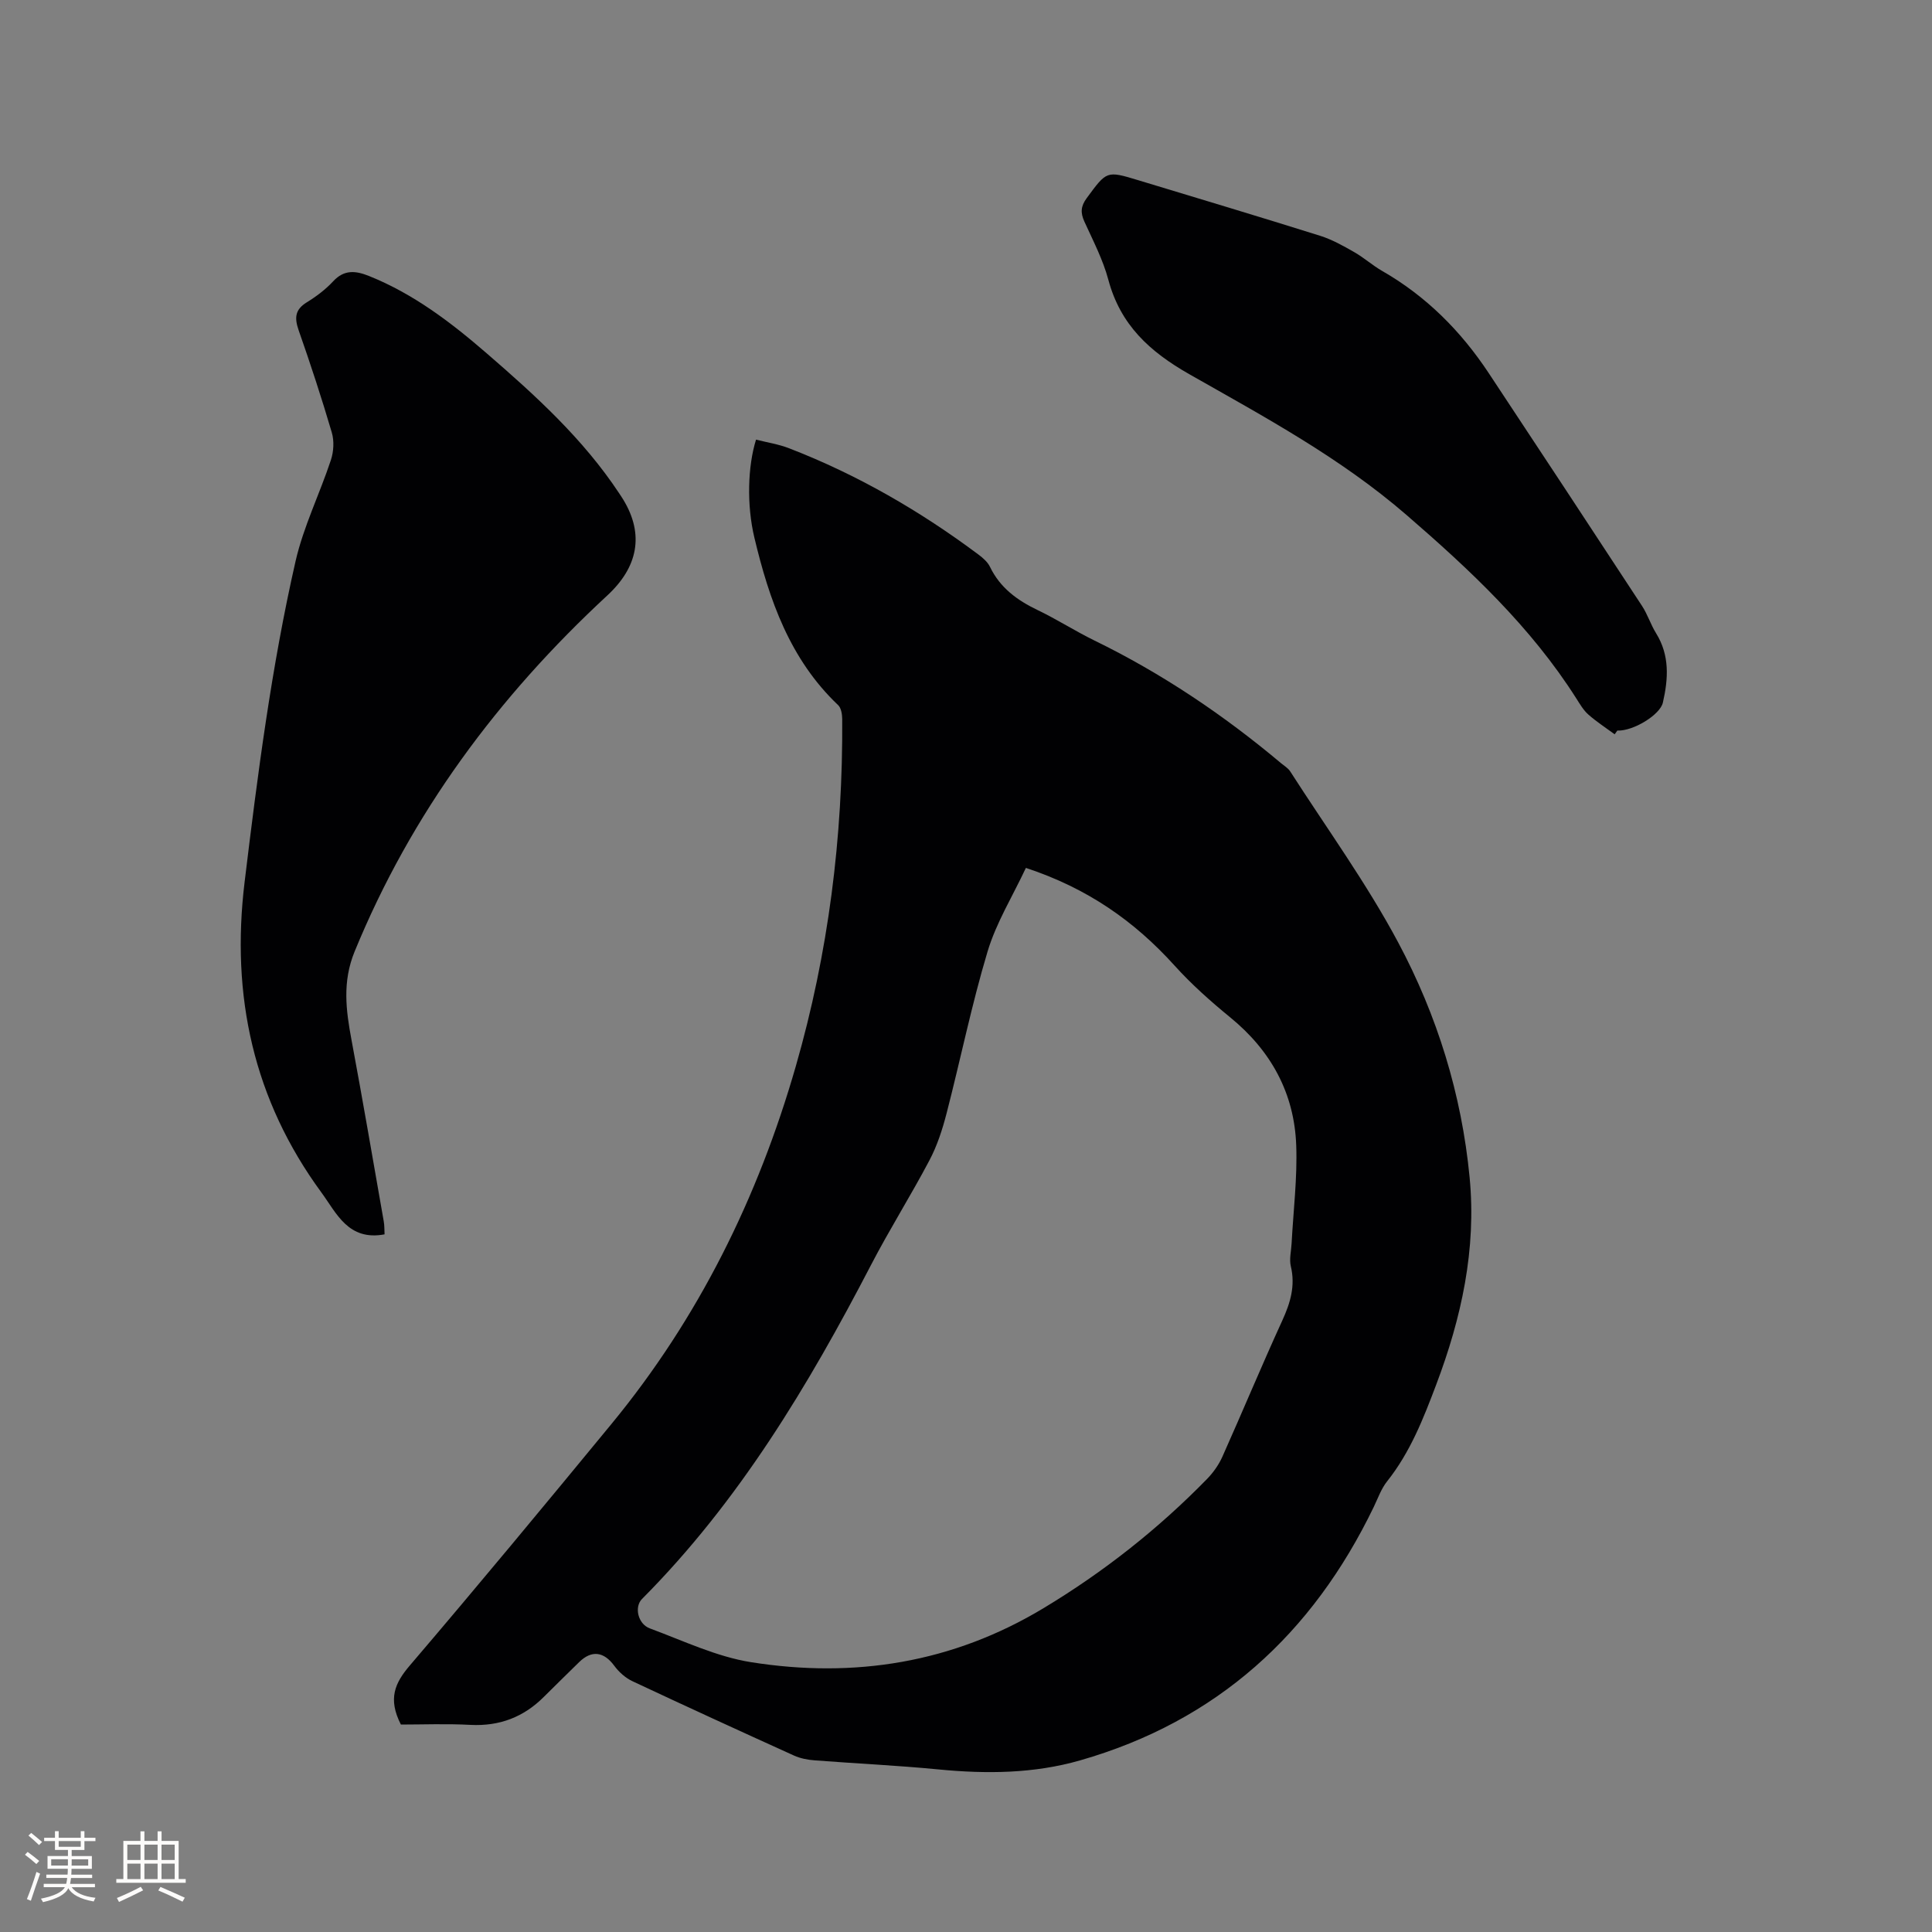 <svg enable-background="new 0 0 400 400" viewBox="0 0 400 400" xmlns="http://www.w3.org/2000/svg"><rect x="0" y="0" width="400" height="400" fill="#808080" stroke="none"/><g fill="#010103"><path d="m83 357.05c-2.73-5.34-1.25-8.6 1.84-12.22 14.11-16.52 27.97-33.26 41.78-50.04 18.03-21.92 30.33-46.86 38.14-74.03 6.75-23.47 9.78-47.49 9.61-71.9-.01-.97-.21-2.26-.83-2.86-10-9.48-14.29-21.81-17.36-34.71-1.6-6.71-1.38-14.74.35-20.27 2.27.58 4.67.94 6.87 1.8 14.12 5.46 27.1 12.97 39.21 22.02.91.68 1.88 1.53 2.36 2.53 2.1 4.34 5.64 6.92 9.86 8.94 4 1.92 7.77 4.35 11.76 6.3 13.98 6.82 26.77 15.43 38.66 25.42.65.54 1.44 1 1.88 1.69 7.54 11.75 15.8 23.13 22.36 35.42 8.06 15.1 13.13 31.43 14.78 48.64 1.43 14.9-1.7 29.09-6.92 42.9-2.65 7.02-5.39 14.02-10.16 20.01-1.23 1.54-1.91 3.53-2.78 5.33-12.68 26.27-32.49 44.34-60.79 52.45-9.59 2.75-19.42 2.83-29.32 1.87-8.53-.83-17.11-1.22-25.66-1.88-1.44-.11-2.95-.4-4.25-.99-11.19-5.07-22.35-10.18-33.46-15.4-1.45-.68-2.8-1.9-3.76-3.2-2.16-2.93-4.68-3.29-7.29-.72-2.42 2.38-4.85 4.74-7.25 7.14-4.2 4.21-9.19 6.13-15.2 5.83-4.93-.27-9.91-.07-14.43-.07zm129.4-177.36c-2.74 5.85-6.15 11.35-7.94 17.33-3.31 11.03-5.6 22.36-8.49 33.52-.86 3.33-1.95 6.69-3.55 9.71-3.85 7.3-8.27 14.3-12.07 21.62-12.99 25.01-27.38 49.03-47.43 69.18-1.63 1.64-.87 5.17 1.62 6.09 6.92 2.56 13.79 5.86 20.97 7 21.35 3.38 41.71.16 60.55-11.19 12.43-7.49 23.7-16.36 33.82-26.72 1.3-1.33 2.44-2.94 3.2-4.63 4.19-9.37 8.13-18.86 12.4-28.19 1.68-3.67 2.74-7.19 1.77-11.25-.35-1.47.08-3.14.16-4.71.36-6.76 1.2-13.53.96-20.27-.38-10.82-5.2-19.62-13.65-26.53-4.07-3.33-8.05-6.87-11.57-10.77-8.28-9.16-17.99-15.98-30.75-20.19z"/><path d="m79.62 255.56c-7.51 1.41-9.93-4.37-13.05-8.63-14.09-19.21-18.79-40.71-15.93-64.29 2.7-22.3 5.56-44.58 10.56-66.48 1.64-7.15 4.99-13.9 7.31-20.92.58-1.75.7-3.96.18-5.71-2.09-7.1-4.4-14.15-6.85-21.13-.89-2.55-.8-4.29 1.68-5.81 1.97-1.21 3.89-2.66 5.46-4.35 2.3-2.49 4.7-2.19 7.44-1.09 9.19 3.69 16.94 9.59 24.32 15.98 10.11 8.74 20 17.73 27.45 29 .29.44.59.88.86 1.33 4.39 7.24 2.99 13.99-3.3 19.81-22.59 20.91-40.59 45.09-52.34 73.76-2.55 6.23-1.79 12.12-.63 18.3 2.33 12.49 4.47 25.01 6.67 37.53.16.91.12 1.84.17 2.7z"/><path d="m334.3 152.03c-1.83-1.35-3.75-2.59-5.45-4.09-1.01-.89-1.73-2.14-2.47-3.3-9.41-14.83-21.97-26.6-35.19-38.03-13.71-11.86-29.43-20.31-44.93-29.12-8.27-4.7-14.29-10.23-16.79-19.57-1.11-4.15-3.15-8.07-4.95-12.02-.84-1.84-.78-3.18.47-4.88 4.16-5.64 4.08-5.71 10.67-3.71 12.55 3.8 25.12 7.57 37.64 11.5 2.48.78 4.81 2.09 7.08 3.39 2.02 1.15 3.78 2.75 5.79 3.9 9.1 5.22 16.28 12.43 22.03 21.11 10.63 16.06 21.22 32.14 31.77 48.25 1.15 1.76 1.79 3.85 2.9 5.64 2.85 4.59 2.54 9.43 1.41 14.37-.58 2.53-6.12 5.92-9.43 5.79-.17.26-.36.51-.55.77z"/></g><path d="m5.17 384 .55-.58c.85.61 1.65 1.24 2.4 1.87l-.59.64c-.83-.73-1.62-1.38-2.36-1.93m1.22 9.53-.82-.34c.71-1.76 1.37-3.64 1.98-5.63.24.13.5.25.76.36-.6 1.67-1.24 3.54-1.92 5.61m-.5-13.5.57-.54c.56.44 1.31 1.06 2.26 1.87l-.64.64c-.68-.66-1.41-1.32-2.19-1.97m3.25.46h2.24v-1.36h.77v1.36h4.57v-1.36h.76v1.36h2.28v.69h-2.28v1.84h-2.64v1.26h4.18v2.64h-4.21c0 .45-.02.86-.05 1.21h4.32v.69h-4.38c-.04.34-.1.75-.19 1.22h5.15v.69h-4.82c.87 1.19 2.51 1.92 4.93 2.19-.17.31-.3.57-.37.76-2.77-.49-4.52-1.41-5.26-2.76-.56 1.26-2.3 2.23-5.24 2.9-.12-.24-.26-.48-.43-.72 2.73-.55 4.38-1.34 4.96-2.38h-4.38v-.69h4.65c.1-.38.17-.79.21-1.22h-4.32v-.69h4.4c.03-.34.05-.75.05-1.21h-4.2v-2.64h4.23v-1.26h-2.69v-1.84h-2.24zm1.46 4.46v1.29h3.45c.01-.4.02-.57.01-.53v-.32-.45h-3.46zm1.55-2.59h4.57v-1.19h-4.57zm6.11 2.59h-3.42v.77c-.01.19-.01.37-.02.53h3.44z" fill="#fcfbfa"/><path d="m32.63 379.16h.82v1.98h3.54v7.89h1.46v.78h-14.37v-.78h1.46v-7.89h3.54v-1.98h.82v1.98h2.73zm-3.49 11.48.5.73c-1.61.82-3.28 1.63-5 2.41-.13-.27-.28-.55-.44-.82 1.75-.72 3.4-1.49 4.94-2.32m-2.78-5.55h2.73v-3.18h-2.73zm0 3.95h2.73v-3.2h-2.73zm3.54-3.95h2.73v-3.18h-2.73zm0 3.95h2.73v-3.2h-2.73zm7.89 4.68c-1.84-.92-3.51-1.7-5.02-2.32l.45-.73c1.89.8 3.57 1.55 5.04 2.23zm-1.62-11.81h-2.73v3.18h2.73zm-2.73 7.13h2.73v-3.2h-2.73z" fill="#fcfbfa"/></svg>